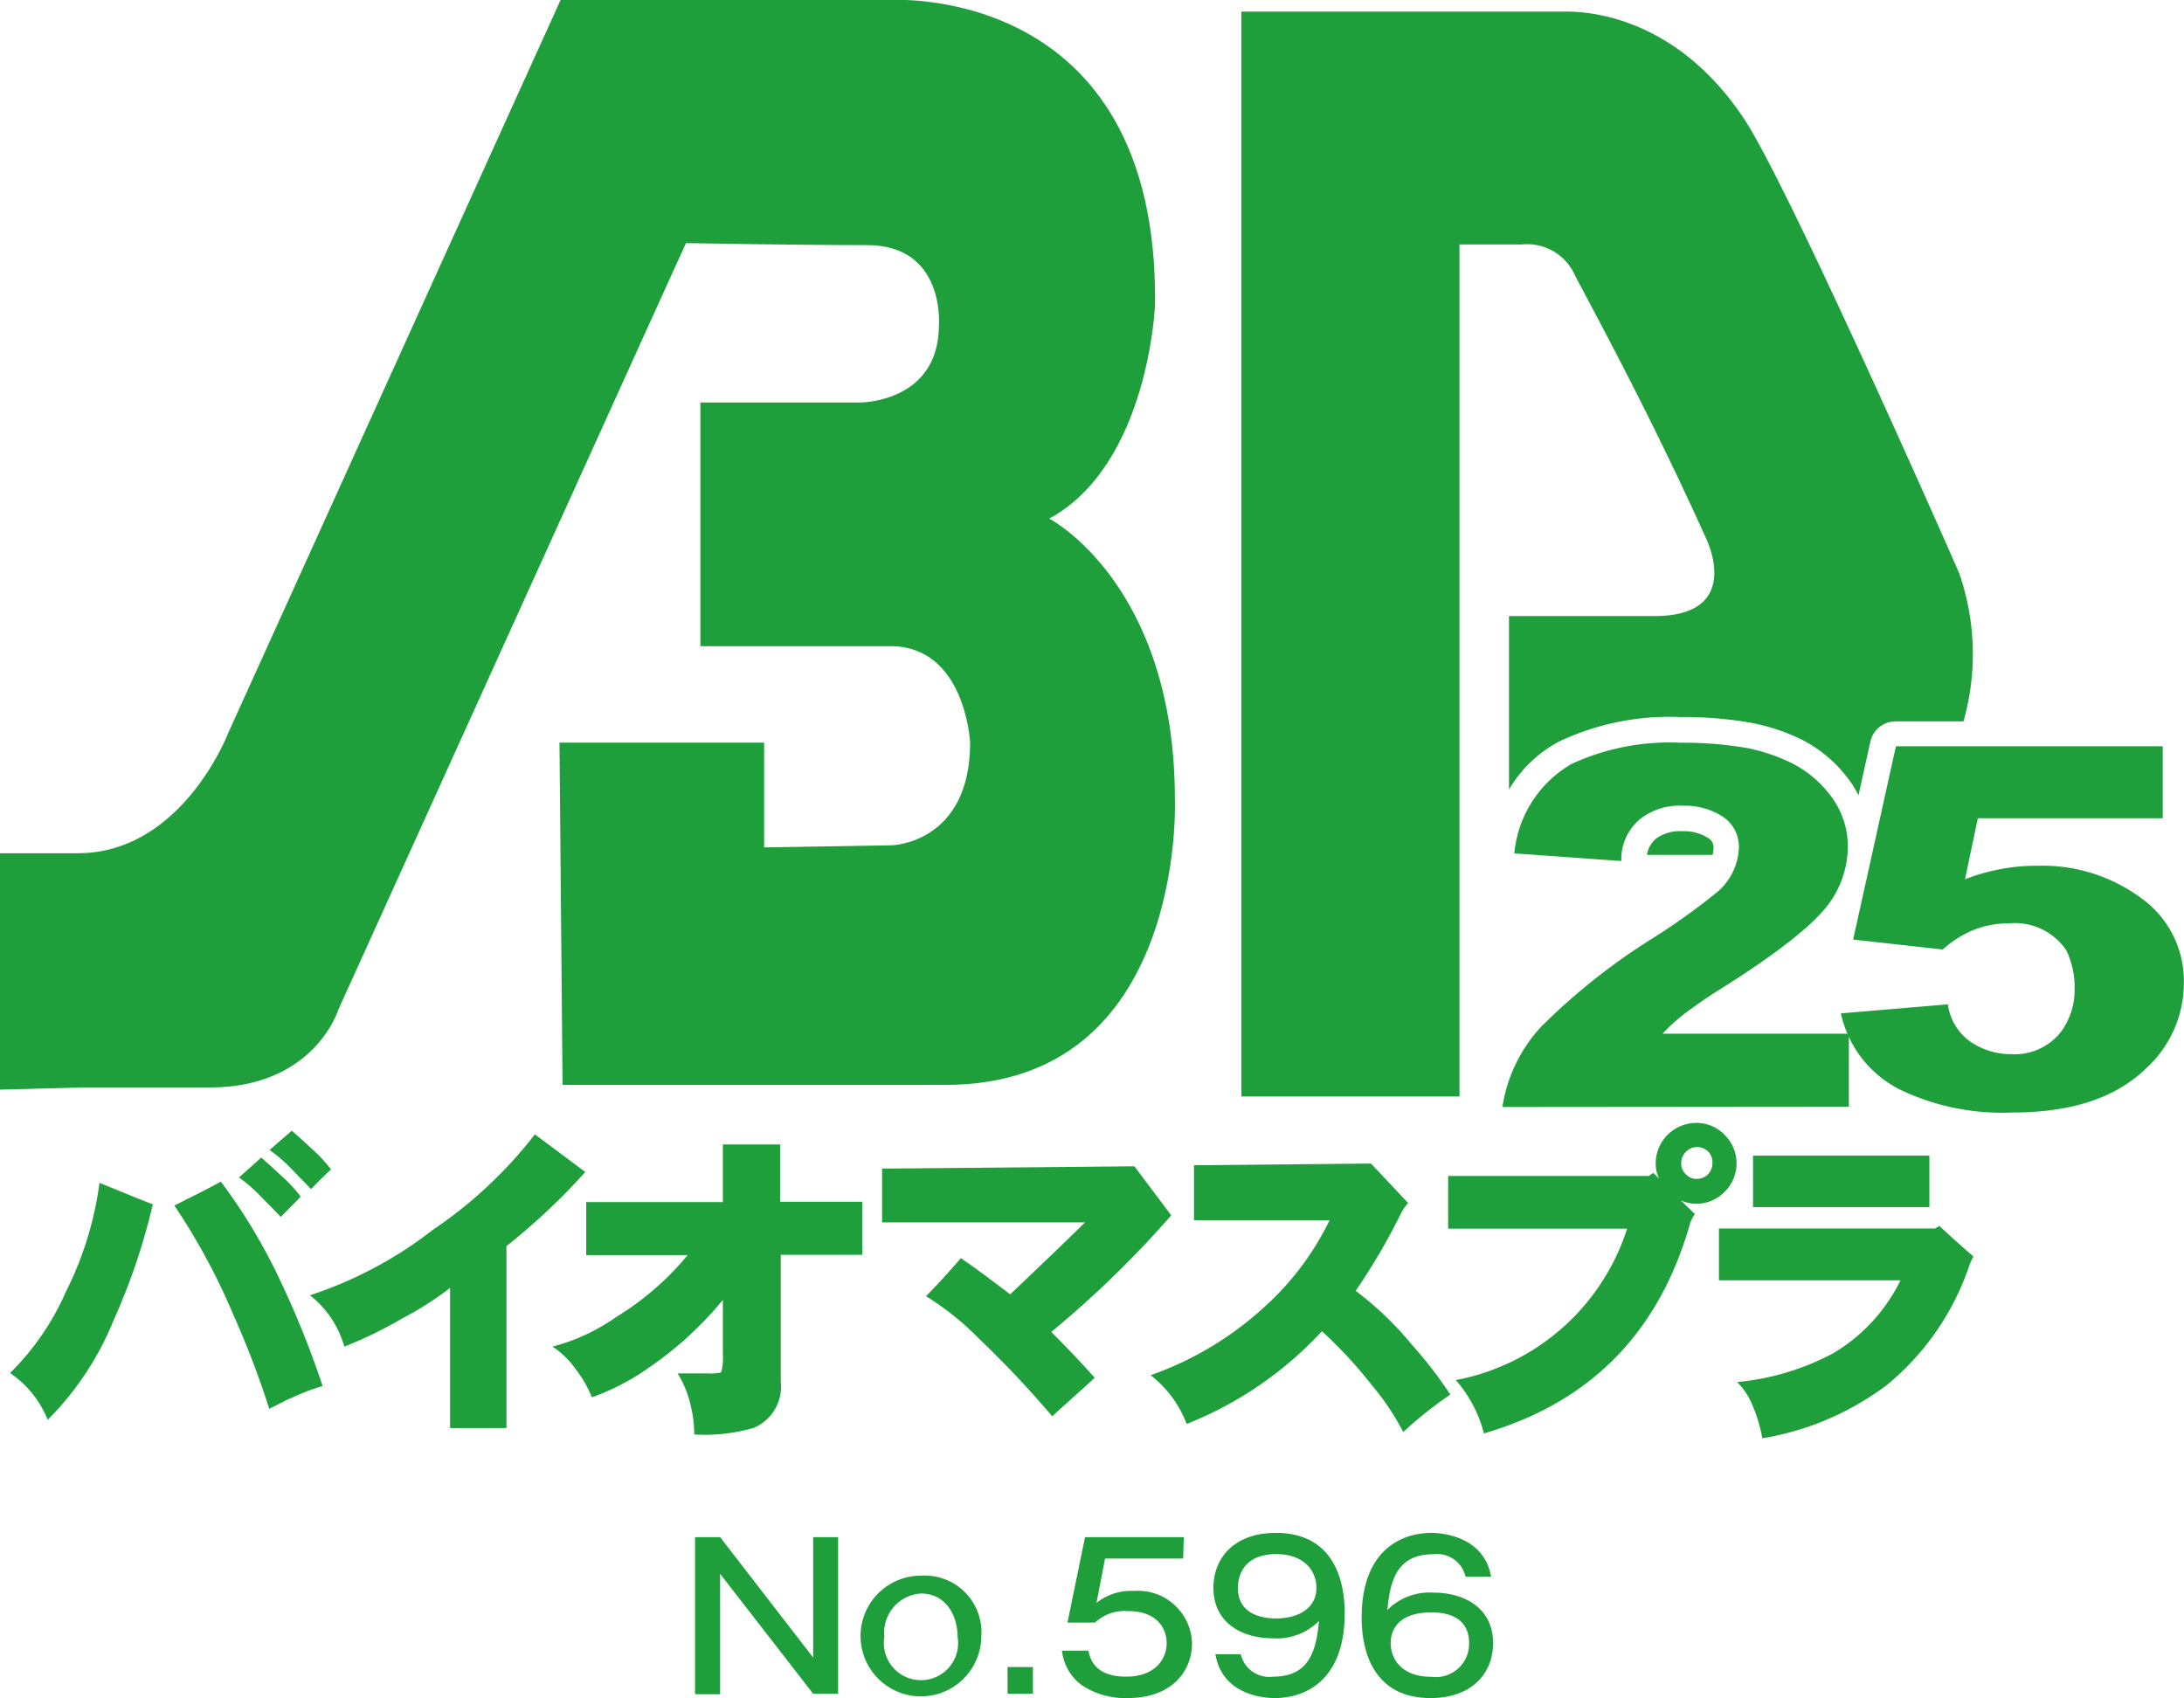 <svg xmlns="http://www.w3.org/2000/svg" viewBox="0 0 142.91 111.13"><defs><style>.cls-1{fill:#1e9f3b;}</style></defs><g id="レイヤー_2" data-name="レイヤー 2"><g id="ヘッダー"><path class="cls-1" d="M0,71.31l5.38-.14h8.35c6.84,0,8.4-5.07,8.4-5.07l21.76-48,1-2.19s6.72.13,11.84.13,4.71,5.22,4.71,5.22c0,5.08-5.12,5.08-5.12,5.08H45.83V42.29H58.27c4.91,0,5.21,6.31,5.21,6.31,0,6.59-5.11,6.72-5.11,6.72L50,55.46V48.6H36.61L36.81,71H61.88c15.75,0,15-18.67,15-18.67,0-14.13-8.22-18.39-8.22-18.39,6.52-3.56,6.92-14,6.92-14C75.82-1.22,58.17,0,58.17,0H36.68L14.92,48s-3,7.84-9.83,7.84H0Z"/><path class="cls-1" d="M20.35,77.82c-.22-.24-.63-.65-1.21-1.25a9.82,9.82,0,0,0-1.5-1.31L19.09,74c.22.18.65.57,1.3,1.17a10.32,10.32,0,0,1,1.28,1.37C21.54,76.63,21.09,77.06,20.35,77.82Zm-2,1.8c-.22-.24-.63-.65-1.22-1.25a10.53,10.53,0,0,0-1.49-1.31l1.45-1.3c.22.18.65.57,1.3,1.17a10.32,10.32,0,0,1,1.28,1.37C19.59,78.43,19.14,78.86,18.4,79.62ZM10,78.82a41.46,41.46,0,0,1-2.56,7.57,19.59,19.59,0,0,1-4.32,6.53A6.71,6.71,0,0,0,.66,89.86a17.18,17.18,0,0,0,3.66-5.34,22.31,22.31,0,0,0,2.19-7.11C8.1,78.06,9.27,78.54,10,78.82Zm4.44-1.5a36.56,36.56,0,0,1,4,6.71,59.59,59.59,0,0,1,2.67,6.68,13.72,13.72,0,0,0-2.08.8c-.07,0-.55.26-1.41.69A60.24,60.24,0,0,0,15.25,86a42,42,0,0,0-3.84-7.1C12.85,78.17,13.86,77.67,14.47,77.32Z"/><path class="cls-1" d="M28.32,80.49A28.76,28.76,0,0,0,35,74.24L38.3,76.7a41.71,41.71,0,0,1-5.16,4.85V93.46H29.45V84.29a21.1,21.1,0,0,1-3.14,2,26.82,26.82,0,0,1-3.78,1.84,6.48,6.48,0,0,0-2.25-3.36A26.53,26.53,0,0,0,28.32,80.49Z"/><path class="cls-1" d="M51.09,90.45a2.91,2.91,0,0,1-1.78,3,11.47,11.47,0,0,1-3.88.43,8.34,8.34,0,0,0-.26-2,6.84,6.84,0,0,0-.83-2h1.91a3.38,3.38,0,0,0,.94-.06,3.85,3.85,0,0,0,.11-1.26V85.07a22.9,22.9,0,0,1-4.76,4.38,15.49,15.49,0,0,1-3.81,2,7.77,7.77,0,0,0-1.11-1.91,5.55,5.55,0,0,0-1.47-1.41,12.87,12.87,0,0,0,4.16-1.93A18.74,18.74,0,0,0,45,82.14H38.36V78.67H47.3V74.9h3.75v3.75l5.37,0v3.47H51.09Z"/><path class="cls-1" d="M68.79,87.17c.84.85,1.8,1.82,2.84,3-.61.57-1.54,1.39-2.78,2.52a64.8,64.8,0,0,0-4.79-5.08,18.2,18.2,0,0,0-3.47-2.78c.65-.65,1.41-1.47,2.28-2.49.39.26,1.45,1,3.23,2.37C68.63,82.31,70.26,80.73,71,80H57.72V76.48l16.51-.15,2.41,3.21A67.73,67.73,0,0,1,68.79,87.17Z"/><path class="cls-1" d="M91.71,79.34a41.73,41.73,0,0,1-3,5.14A21.4,21.4,0,0,1,92.38,88a27.09,27.09,0,0,1,2.52,3.27,26.46,26.46,0,0,0-3.08,2.45,16.28,16.28,0,0,0-2-3,29.6,29.6,0,0,0-3.32-3.6,24.1,24.1,0,0,1-8.85,6.07A7.34,7.34,0,0,0,75.29,90a21.51,21.51,0,0,0,7.35-4.38A18.49,18.49,0,0,0,87,79.86H78.13v-3.6l11.58-.11,2.43,2.58A3,3,0,0,0,91.71,79.34Z"/><path class="cls-1" d="M112.05,76.15a1,1,0,0,1-1,1,.89.89,0,0,1-.73-.3.91.91,0,0,1-.31-.74,1,1,0,0,1,.31-.73,1,1,0,0,1,.73-.31,1.05,1.05,0,0,1,.74.31A1,1,0,0,1,112.05,76.15Zm-1.15,3.3-.92-.89a2.47,2.47,0,0,0,1,.22,2.56,2.56,0,0,0,1.87-.78,2.62,2.62,0,0,0,0-3.73,2.56,2.56,0,0,0-1.87-.78,2.66,2.66,0,0,0-2.64,2.64,2.29,2.29,0,0,0,.22,1l-.37-.37-.31.2H94.76v3.45h11.71a14.62,14.62,0,0,1-11.21,9.91,8.51,8.51,0,0,1,1.84,3.49Q107.59,90.76,110.61,80A3.13,3.13,0,0,1,110.9,79.45Z"/><path class="cls-1" d="M128.85,82.86a17.26,17.26,0,0,1-5.38,7.78,18.57,18.57,0,0,1-8.15,3.49,10.35,10.35,0,0,0-.65-2.17,4.53,4.53,0,0,0-1-1.51A16.6,16.6,0,0,0,120,88.54a11.37,11.37,0,0,0,4.36-4.75H112.48V80.4h14.14l.28-.17c.74.69,1.5,1.37,2.23,2A4.26,4.26,0,0,0,128.85,82.86Zm-2.6-7.23V79H114.71V75.63Z"/><path class="cls-1" d="M111.8,54.86a2.92,2.92,0,0,0-1.72-.46,2.64,2.64,0,0,0-1.71.48,1.71,1.71,0,0,0-.6,1.07h4.29a1.32,1.32,0,0,0,.06-.39A.71.71,0,0,0,111.8,54.86Z"/><path class="cls-1" d="M103.07,18.05c1.7,3.21,5.09,9.47,8.57,17.19,0,0,2.53,5.08-3.4,5.08h-9.5V51.67a8.34,8.34,0,0,1,3.3-3.15A16.85,16.85,0,0,1,110,46.93a24.82,24.82,0,0,1,4.72.4,13.17,13.17,0,0,1,2.74.87A8.71,8.71,0,0,1,121,51.05a6.38,6.38,0,0,1,.61,1l.78-3.52a1.69,1.69,0,0,1,1.64-1.32h4.45a16.12,16.12,0,0,0-.19-9.43l-.11-.31-.13-.3c-1.8-4.11-11-24.82-13.82-29.23-4.35-6.68-10-7.21-11.85-7.18H81.23v71H95.5V16h4.08A3.42,3.42,0,0,1,103.07,18.05Z"/><path class="cls-1" d="M98.31,72.45a9.91,9.91,0,0,1,2.55-5.27,41.2,41.2,0,0,1,7.37-5.83,42.52,42.52,0,0,0,4-2.86,4,4,0,0,0,1.55-2.93,2.36,2.36,0,0,0-1-2.08,4.58,4.58,0,0,0-2.67-.75,4.17,4.17,0,0,0-2.81.89,3.45,3.45,0,0,0-1.21,2.73l-7-.5A7.56,7.56,0,0,1,102.83,50,15.26,15.26,0,0,1,110,48.61a24,24,0,0,1,4.4.36,11.8,11.8,0,0,1,2.38.76,7.24,7.24,0,0,1,3,2.34,5.4,5.4,0,0,1,1.13,3.32,6.34,6.34,0,0,1-1.43,4c-1,1.25-3.26,3.06-7,5.4-.59.36-1.21.79-1.88,1.28a11.57,11.57,0,0,0-1.81,1.58h12.19v4.78Z"/><path class="cls-1" d="M140.44,69.91c-2.05,2-5,2.9-8.79,2.9a15.48,15.48,0,0,1-7-1.35,7.3,7.3,0,0,1-4.19-5.14l7-.59a3.56,3.56,0,0,0,1.84,2.67,4.66,4.66,0,0,0,2.3.59,3.85,3.85,0,0,0,3.22-1.41,4.59,4.59,0,0,0,.93-2.87,5.48,5.48,0,0,0-.55-2.53,4.07,4.07,0,0,0-3.77-1.75,6.13,6.13,0,0,0-2.43.49,7.06,7.06,0,0,0-1.88,1.22l-5.86-.65,2.8-12.65h17.46v4.71h-12.1l-.84,4a11.17,11.17,0,0,1,1.81-.56,12.42,12.42,0,0,1,2.93-.33,10.87,10.87,0,0,1,6.82,2.14,6.66,6.66,0,0,1,2.76,5.53A7.55,7.55,0,0,1,140.44,69.91Z"/><path class="cls-1" d="M47.12,100.6l6.09,7.88V100.6h1.63v10.25H53.21L47.12,103v7.88H45.48V100.6Z"/><path class="cls-1" d="M64.21,107.12a3.95,3.95,0,1,1-3.94-4A3.71,3.71,0,0,1,64.21,107.12Zm-6.34,0a2.43,2.43,0,1,0,4.79,0c0-1.32-.72-2.83-2.39-2.83A2.56,2.56,0,0,0,57.87,107.12Z"/><path class="cls-1" d="M67.59,110.85H65.93V109.1h1.66Z"/><path class="cls-1" d="M77.42,102H72.31l-.56,2.9a3.66,3.66,0,0,1,2.47-.78A3.53,3.53,0,0,1,78,107.58c0,1.6-1.14,3.55-4.21,3.55a5.11,5.11,0,0,1-3-.84,3.25,3.25,0,0,1-1.3-2.26h1.73c.26,1.44,1.48,1.7,2.49,1.7,1.78,0,2.63-1.07,2.63-2.2,0-.88-.57-2.09-2.5-2.09a2.85,2.85,0,0,0-2.19.75h-1.8L71,100.6h6.46Z"/><path class="cls-1" d="M81.19,108.26a1.91,1.91,0,0,0,2.12,1.47c2.43,0,2.82-1.81,3-3.65a3.87,3.87,0,0,1-3,1.14c-2.13,0-3.91-1.07-3.91-3.3,0-2,1.41-3.6,4.08-3.6,3.68,0,4.51,2.93,4.51,5.26,0,4.41-2.59,5.55-4.56,5.55-.33,0-3.42,0-3.9-2.87ZM81,103.92c0,1.64,1.43,2,2.5,2,1.4,0,2.64-.63,2.64-2,0-1.17-.86-2.21-2.63-2.21C81.07,101.71,81,103.57,81,103.92Z"/><path class="cls-1" d="M95.9,103.19a1.91,1.91,0,0,0-2.12-1.47c-2.43,0-2.82,1.81-3,3.65a3.89,3.89,0,0,1,3-1.14c2.13,0,3.92,1.07,3.92,3.3,0,2-1.41,3.6-4.09,3.6-3.66,0-4.51-2.94-4.51-5.26,0-4.41,2.59-5.55,4.57-5.55.32,0,3.41.05,3.9,2.87ZM91,107.53c0,1.08.75,2.21,2.66,2.21a2.18,2.18,0,0,0,2.47-2.21c0-2-2-2-2.43-2C91.77,105.5,91,106.44,91,107.53Z"/></g></g></svg>